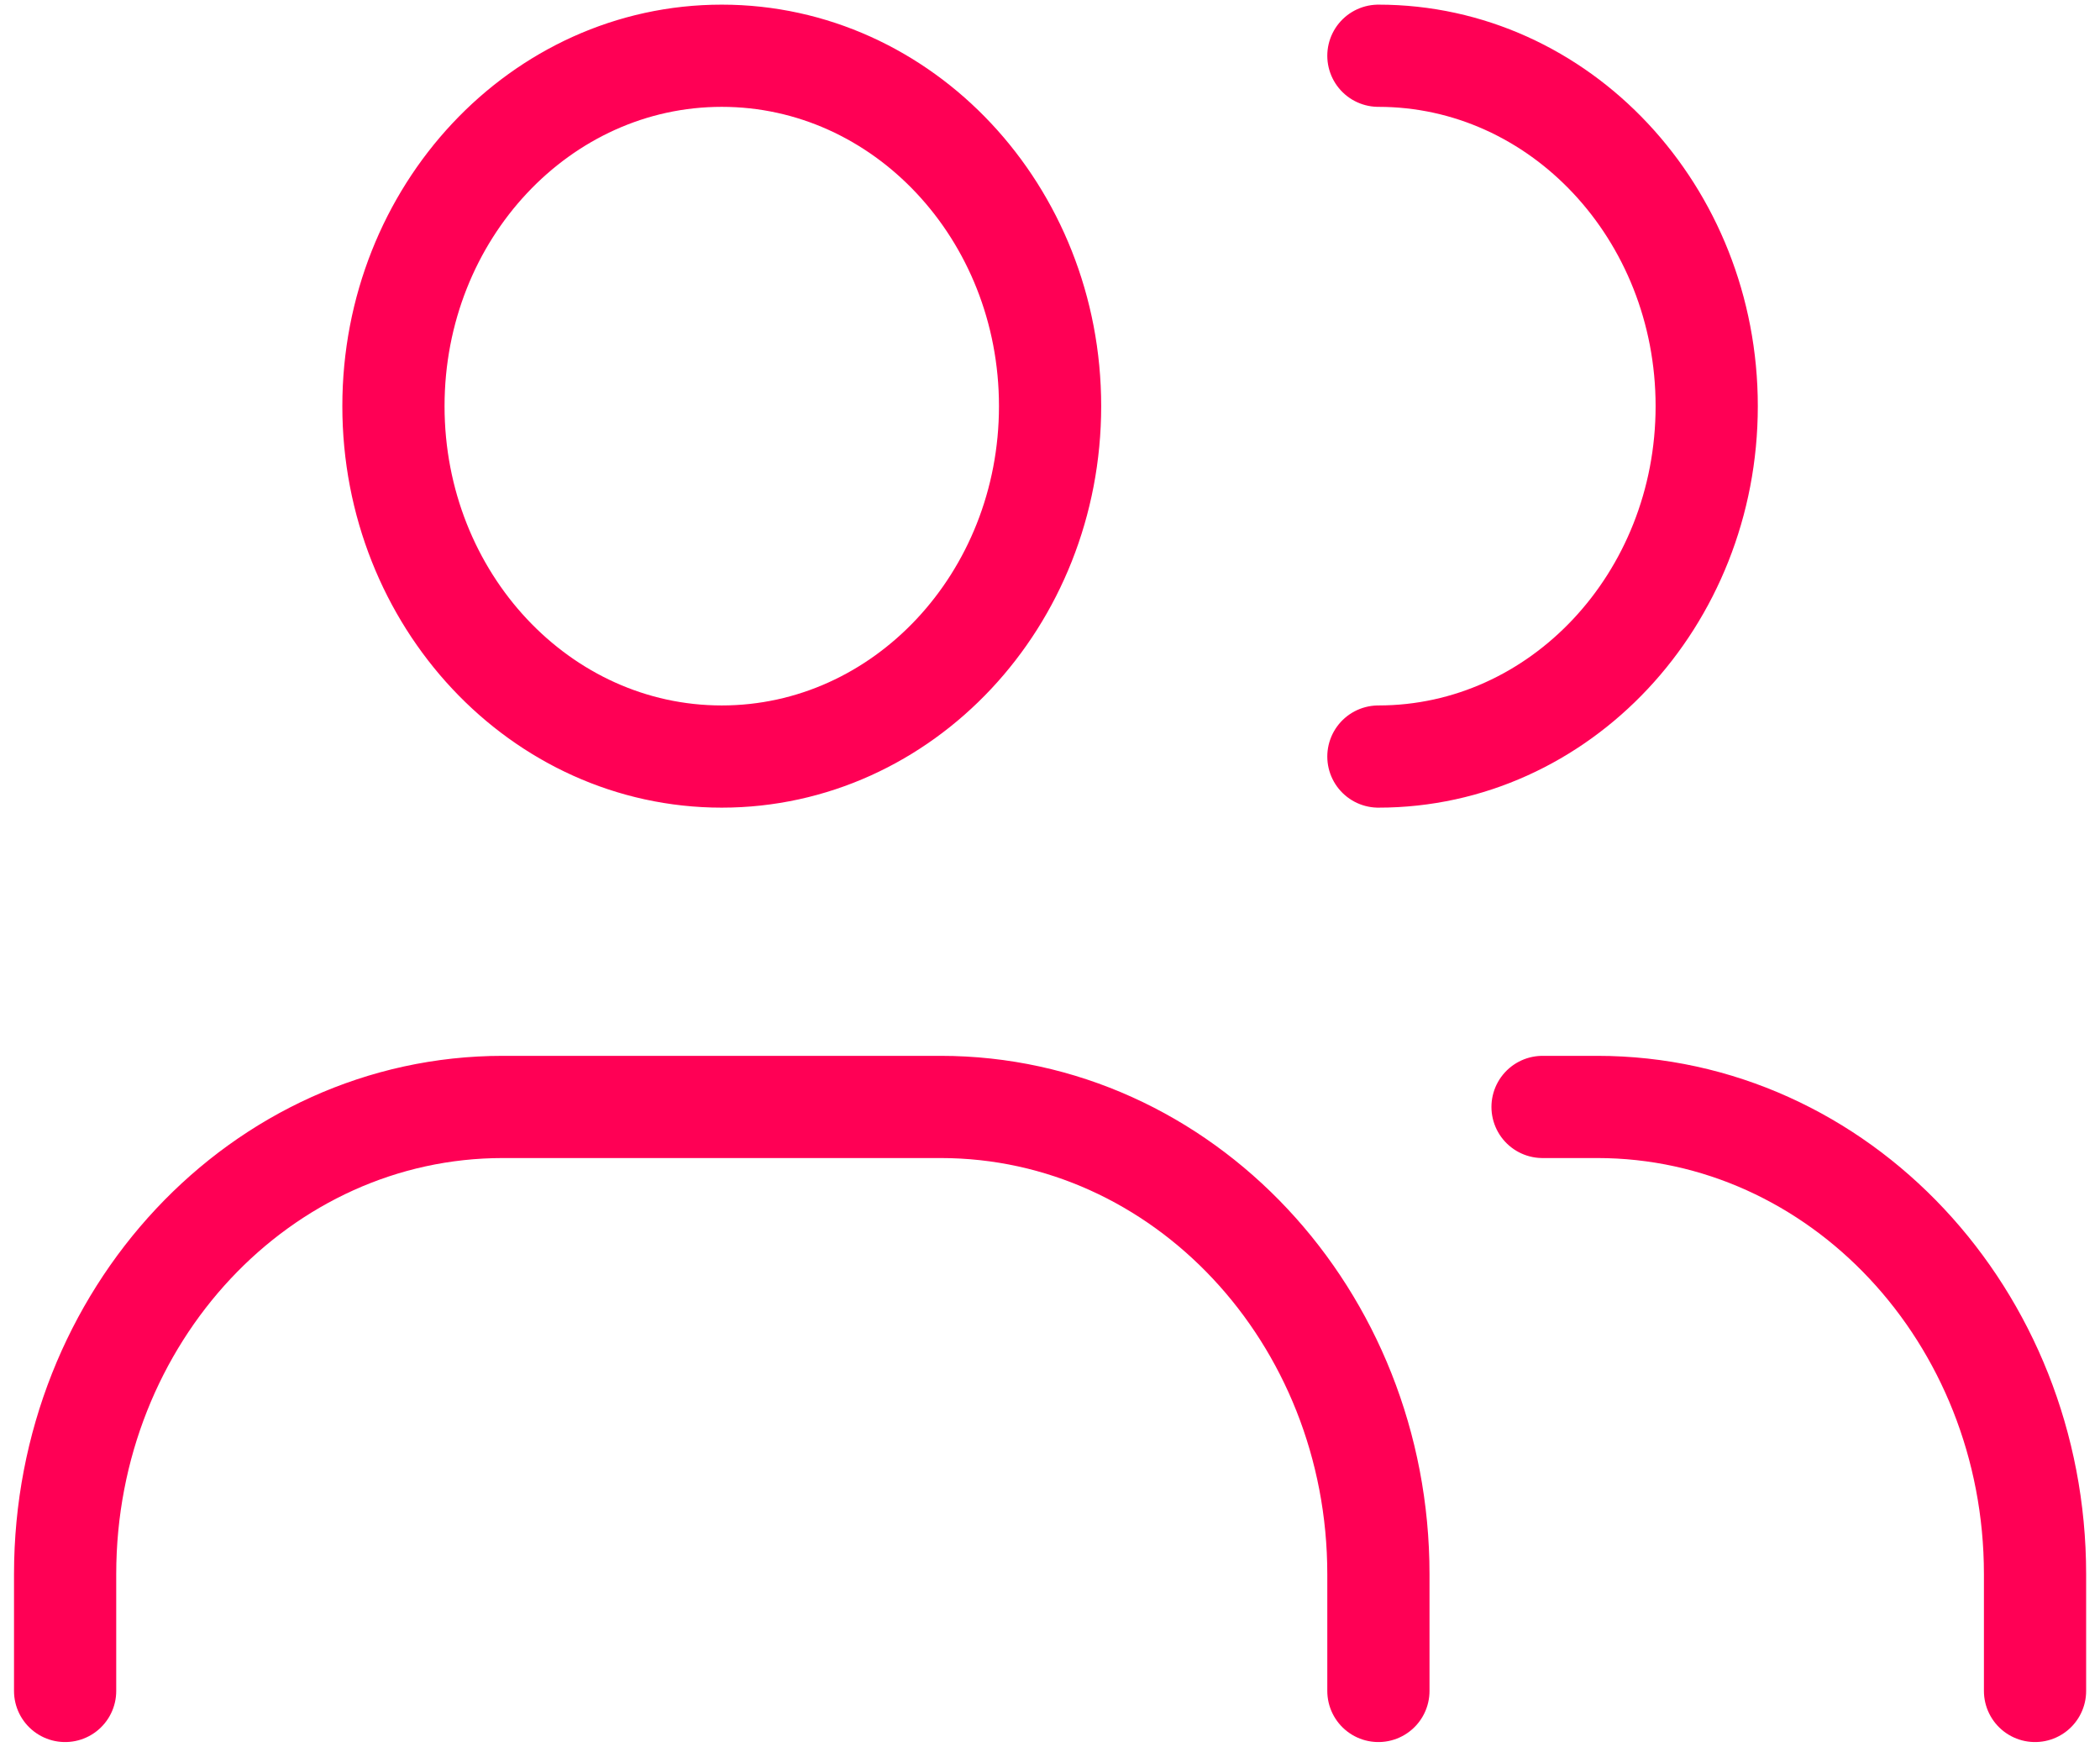 <svg xmlns="http://www.w3.org/2000/svg" fill="none" viewBox="0 0 113 94" height="94" width="113">
<path stroke-linejoin="round" stroke-linecap="round" stroke-width="5.5" stroke="#FF0055" d="M3.504 91V84.714C3.504 70.828 14.05 59.571 27.059 59.571H50.615C63.624 59.571 74.171 70.828 74.171 84.714V91M74.171 40.714C83.928 40.714 91.837 32.272 91.837 21.857C91.837 11.443 83.928 3 74.171 3M109.504 91V84.714C109.504 70.828 98.958 59.571 85.948 59.571H83.004M56.504 21.857C56.504 32.272 48.594 40.714 38.837 40.714C29.08 40.714 21.171 32.272 21.171 21.857C21.171 11.443 29.08 3 38.837 3C48.594 3 56.504 11.443 56.504 21.857Z"></path>
</svg>
